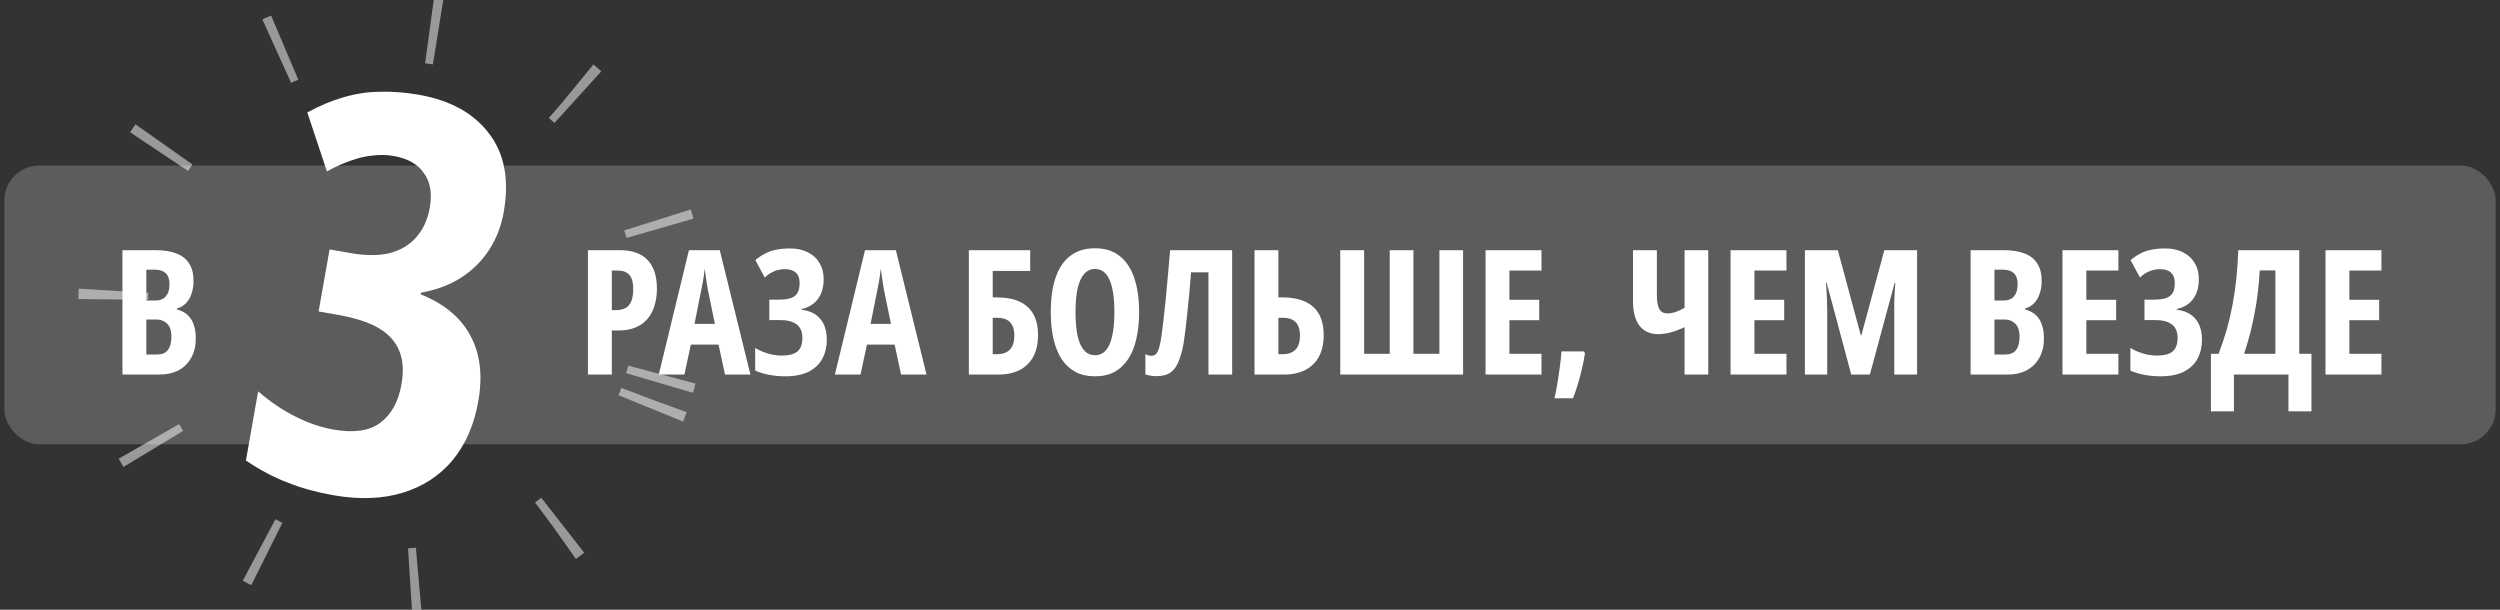 <svg width="287" height="70" viewBox="0 0 287 70" fill="none" xmlns="http://www.w3.org/2000/svg">
    <rect x="0" y="0" width="287" height="70" fill="#333333" stroke="none"/>
    <rect x="0.5" y="19" width="286" height="32" rx="4" fill="white" fill-opacity="0.2"/>
    <circle opacity="0.5" cx="45.001" cy="35.005" r="32" transform="rotate(20 45.001 35.005)" stroke="white" stroke-width="8" stroke-dasharray="1 17"/>
    <path d="M17.817 28.72C18.804 28.72 19.617 28.847 20.257 29.1C20.911 29.353 21.397 29.74 21.717 30.26C22.051 30.78 22.217 31.44 22.217 32.24C22.217 32.8 22.137 33.3 21.977 33.74C21.831 34.18 21.611 34.547 21.317 34.84C21.037 35.12 20.697 35.313 20.297 35.42V35.52C20.804 35.653 21.217 35.867 21.537 36.16C21.857 36.453 22.091 36.827 22.237 37.28C22.397 37.72 22.477 38.247 22.477 38.86C22.477 39.7 22.304 40.433 21.957 41.06C21.624 41.673 21.144 42.153 20.517 42.5C19.891 42.833 19.137 43 18.257 43H14.057V28.72H17.817ZM17.817 34.5C18.364 34.5 18.771 34.34 19.037 34.02C19.317 33.7 19.457 33.233 19.457 32.62C19.457 32.073 19.317 31.66 19.037 31.38C18.757 31.1 18.337 30.96 17.777 30.96H16.797V34.5H17.817ZM16.797 36.68V40.7H18.037C18.584 40.7 18.991 40.533 19.257 40.2C19.537 39.853 19.677 39.333 19.677 38.64C19.677 38.213 19.611 37.86 19.477 37.58C19.344 37.287 19.144 37.067 18.877 36.92C18.624 36.76 18.311 36.68 17.937 36.68H16.797ZM71.115 28.72C72.568 28.72 73.648 29.1 74.355 29.86C75.061 30.607 75.415 31.7 75.415 33.14C75.415 33.86 75.322 34.513 75.135 35.1C74.962 35.687 74.688 36.193 74.315 36.62C73.955 37.047 73.495 37.373 72.935 37.6C72.388 37.827 71.742 37.94 70.995 37.94H70.235V43H67.495V28.72H71.115ZM70.915 31.06H70.235V35.6H70.715C71.155 35.6 71.522 35.52 71.815 35.36C72.108 35.2 72.328 34.94 72.475 34.58C72.621 34.22 72.695 33.747 72.695 33.16C72.695 32.427 72.548 31.893 72.255 31.56C71.962 31.227 71.515 31.06 70.915 31.06ZM83.229 43L82.489 39.56H79.309L78.569 43H75.629L79.089 28.72H82.629L86.149 43H83.229ZM81.289 33.4C81.236 33.08 81.182 32.773 81.129 32.48C81.089 32.173 81.049 31.887 81.009 31.62C80.969 31.34 80.929 31.08 80.889 30.84C80.876 31.067 80.849 31.32 80.809 31.6C80.769 31.867 80.722 32.153 80.669 32.46C80.616 32.753 80.556 33.053 80.489 33.36L79.729 37.18H82.069L81.289 33.4ZM94.556 32.04C94.556 32.973 94.336 33.733 93.896 34.32C93.47 34.907 92.843 35.293 92.016 35.48V35.56C92.963 35.667 93.683 36.02 94.176 36.62C94.67 37.207 94.916 38 94.916 39C94.916 39.8 94.75 40.52 94.416 41.16C94.083 41.787 93.563 42.287 92.856 42.66C92.163 43.02 91.256 43.2 90.136 43.2C89.47 43.2 88.843 43.14 88.256 43.02C87.683 42.913 87.163 42.753 86.696 42.54V39.94C86.963 40.113 87.27 40.267 87.616 40.4C87.963 40.533 88.323 40.64 88.696 40.72C89.07 40.787 89.416 40.82 89.736 40.82C90.576 40.82 91.183 40.66 91.556 40.34C91.93 40.02 92.116 39.5 92.116 38.78C92.116 38.087 91.896 37.573 91.456 37.24C91.016 36.907 90.363 36.74 89.496 36.74H88.316V34.4H89.396C89.983 34.4 90.45 34.34 90.796 34.22C91.143 34.1 91.396 33.9 91.556 33.62C91.716 33.34 91.796 32.967 91.796 32.5C91.796 31.953 91.65 31.553 91.356 31.3C91.076 31.033 90.656 30.9 90.096 30.9C89.643 30.9 89.223 30.987 88.836 31.16C88.45 31.32 88.103 31.553 87.796 31.86L86.716 29.86C87.116 29.527 87.51 29.267 87.896 29.08C88.283 28.88 88.703 28.74 89.156 28.66C89.61 28.567 90.123 28.52 90.696 28.52C91.483 28.52 92.163 28.667 92.736 28.96C93.323 29.253 93.77 29.667 94.076 30.2C94.396 30.72 94.556 31.333 94.556 32.04ZM103.444 43L102.704 39.56H99.524L98.784 43H95.844L99.304 28.72H102.844L106.364 43H103.444ZM101.504 33.4C101.45 33.08 101.397 32.773 101.344 32.48C101.304 32.173 101.264 31.887 101.224 31.62C101.184 31.34 101.144 31.08 101.104 30.84C101.09 31.067 101.064 31.32 101.024 31.6C100.984 31.867 100.937 32.153 100.884 32.46C100.83 32.753 100.77 33.053 100.704 33.36L99.944 37.18H102.284L101.504 33.4ZM111.225 43V28.72H118.265V31.1H113.965V34.14H114.425C115.452 34.14 116.319 34.3 117.025 34.62C117.732 34.94 118.265 35.42 118.625 36.06C118.985 36.7 119.165 37.5 119.165 38.46C119.165 39.433 118.985 40.26 118.625 40.94C118.265 41.607 117.745 42.12 117.065 42.48C116.385 42.827 115.559 43 114.585 43H111.225ZM114.465 40.66C115.119 40.66 115.612 40.48 115.945 40.12C116.279 39.76 116.445 39.233 116.445 38.54C116.445 38.073 116.372 37.687 116.225 37.38C116.079 37.073 115.859 36.847 115.565 36.7C115.272 36.553 114.899 36.48 114.445 36.48H113.965V40.66H114.465ZM130.77 35.84C130.77 36.973 130.663 37.993 130.45 38.9C130.25 39.807 129.936 40.58 129.51 41.22C129.096 41.86 128.57 42.353 127.93 42.7C127.303 43.033 126.563 43.2 125.71 43.2C124.856 43.2 124.11 43.033 123.47 42.7C122.83 42.353 122.296 41.86 121.87 41.22C121.456 40.567 121.143 39.787 120.93 38.88C120.73 37.973 120.63 36.953 120.63 35.82C120.63 34.22 120.823 32.88 121.21 31.8C121.596 30.707 122.163 29.887 122.91 29.34C123.67 28.78 124.603 28.5 125.71 28.5C126.856 28.5 127.803 28.8 128.55 29.4C129.296 29.987 129.85 30.827 130.21 31.92C130.583 33.013 130.77 34.32 130.77 35.84ZM123.47 35.84C123.47 36.933 123.55 37.847 123.71 38.58C123.883 39.313 124.136 39.867 124.47 40.24C124.803 40.6 125.216 40.78 125.71 40.78C126.203 40.78 126.61 40.6 126.93 40.24C127.263 39.88 127.51 39.34 127.67 38.62C127.843 37.887 127.93 36.96 127.93 35.84C127.93 34.173 127.743 32.933 127.37 32.12C127.01 31.293 126.456 30.88 125.71 30.88C125.216 30.88 124.803 31.067 124.47 31.44C124.136 31.813 123.883 32.367 123.71 33.1C123.55 33.833 123.47 34.747 123.47 35.84ZM141.451 43H138.731V31.26H136.731C136.677 32.02 136.611 32.833 136.531 33.7C136.451 34.553 136.364 35.393 136.271 36.22C136.191 37.033 136.104 37.773 136.011 38.44C135.931 39.093 135.851 39.6 135.771 39.96C135.597 40.72 135.391 41.34 135.151 41.82C134.924 42.287 134.617 42.633 134.231 42.86C133.857 43.073 133.371 43.18 132.771 43.18C132.491 43.18 132.244 43.16 132.031 43.12C131.817 43.08 131.637 43.033 131.491 42.98V40.66C131.611 40.713 131.724 40.76 131.831 40.8C131.951 40.827 132.071 40.84 132.191 40.84C132.404 40.84 132.577 40.773 132.711 40.64C132.857 40.493 132.977 40.247 133.071 39.9C133.177 39.553 133.271 39.087 133.351 38.5C133.404 38.127 133.471 37.593 133.551 36.9C133.631 36.193 133.717 35.393 133.811 34.5C133.904 33.593 133.991 32.647 134.071 31.66C134.164 30.66 134.251 29.68 134.331 28.72H141.451V43ZM144.018 43V28.72H146.758V34.14H147.218C148.245 34.14 149.112 34.3 149.818 34.62C150.525 34.94 151.058 35.42 151.418 36.06C151.778 36.7 151.958 37.5 151.958 38.46C151.958 39.433 151.778 40.26 151.418 40.94C151.058 41.607 150.532 42.12 149.838 42.48C149.158 42.827 148.332 43 147.358 43H144.018ZM147.258 40.66C147.912 40.66 148.405 40.48 148.738 40.12C149.072 39.76 149.238 39.233 149.238 38.54C149.238 38.073 149.165 37.687 149.018 37.38C148.872 37.073 148.652 36.847 148.358 36.7C148.065 36.553 147.692 36.48 147.238 36.48H146.758V40.66H147.258ZM167.962 43H153.862V28.72H156.602V40.62H159.542V28.72H162.262V40.62H165.242V28.72H167.962V43ZM176.962 43H170.542V28.72H176.962V31.06H173.282V34.42H176.702V36.76H173.282V40.62H176.962V43ZM181.957 40.56C181.85 41.227 181.724 41.86 181.577 42.46C181.444 43.06 181.29 43.627 181.117 44.16C180.957 44.707 180.777 45.227 180.577 45.72H178.457C178.577 45.2 178.69 44.613 178.797 43.96C178.904 43.307 178.997 42.66 179.077 42.02C179.17 41.38 179.23 40.82 179.257 40.34H181.837L181.957 40.56ZM196.109 43H193.389V37.56C192.829 37.827 192.295 38.027 191.789 38.16C191.282 38.293 190.802 38.36 190.349 38.36C189.429 38.36 188.715 38.033 188.209 37.38C187.715 36.727 187.469 35.8 187.469 34.6V28.72L190.209 28.72V33.86C190.209 34.607 190.302 35.147 190.489 35.48C190.689 35.813 190.995 35.98 191.409 35.98C191.715 35.98 192.029 35.927 192.349 35.82C192.669 35.713 193.015 35.553 193.389 35.34V28.72H196.109V43ZM205.087 43L198.667 43V28.72H205.087V31.06H201.407V34.42H204.827V36.76H201.407V40.62L205.087 40.62V43ZM212.522 43L209.702 32.46H209.622C209.662 32.9 209.689 33.313 209.702 33.7C209.729 34.087 209.742 34.44 209.742 34.76C209.755 35.08 209.762 35.373 209.762 35.64V43H207.202V28.72H210.982L213.622 38.5H213.682L216.322 28.72H220.082V43H217.462V35.62C217.462 35.327 217.462 35.02 217.462 34.7C217.475 34.367 217.489 34.02 217.502 33.66C217.529 33.287 217.555 32.893 217.582 32.48H217.502L214.662 43H212.522ZM229.985 28.72C230.972 28.72 231.785 28.847 232.425 29.1C233.079 29.353 233.565 29.74 233.885 30.26C234.219 30.78 234.385 31.44 234.385 32.24C234.385 32.8 234.305 33.3 234.145 33.74C233.999 34.18 233.779 34.547 233.485 34.84C233.205 35.12 232.865 35.313 232.465 35.42V35.52C232.972 35.653 233.385 35.867 233.705 36.16C234.025 36.453 234.259 36.827 234.405 37.28C234.565 37.72 234.645 38.247 234.645 38.86C234.645 39.7 234.472 40.433 234.125 41.06C233.792 41.673 233.312 42.153 232.685 42.5C232.059 42.833 231.305 43 230.425 43H226.225V28.72H229.985ZM229.985 34.5C230.532 34.5 230.939 34.34 231.205 34.02C231.485 33.7 231.625 33.233 231.625 32.62C231.625 32.073 231.485 31.66 231.205 31.38C230.925 31.1 230.505 30.96 229.945 30.96H228.965V34.5H229.985ZM228.965 36.68V40.7H230.205C230.752 40.7 231.159 40.533 231.425 40.2C231.705 39.853 231.845 39.333 231.845 38.64C231.845 38.213 231.779 37.86 231.645 37.58C231.512 37.287 231.312 37.067 231.045 36.92C230.792 36.76 230.479 36.68 230.105 36.68H228.965ZM243.192 43H236.772V28.72H243.192V31.06H239.512V34.42H242.932V36.76H239.512V40.62H243.192V43ZM252.427 32.04C252.427 32.973 252.207 33.733 251.767 34.32C251.341 34.907 250.714 35.293 249.887 35.48V35.56C250.834 35.667 251.554 36.02 252.047 36.62C252.541 37.207 252.787 38 252.787 39C252.787 39.8 252.621 40.52 252.287 41.16C251.954 41.787 251.434 42.287 250.727 42.66C250.034 43.02 249.127 43.2 248.007 43.2C247.341 43.2 246.714 43.14 246.127 43.02C245.554 42.913 245.034 42.753 244.567 42.54V39.94C244.834 40.113 245.141 40.267 245.487 40.4C245.834 40.533 246.194 40.64 246.567 40.72C246.941 40.787 247.287 40.82 247.607 40.82C248.447 40.82 249.054 40.66 249.427 40.34C249.801 40.02 249.987 39.5 249.987 38.78C249.987 38.087 249.767 37.573 249.327 37.24C248.887 36.907 248.234 36.74 247.367 36.74H246.187V34.4H247.267C247.854 34.4 248.321 34.34 248.667 34.22C249.014 34.1 249.267 33.9 249.427 33.62C249.587 33.34 249.667 32.967 249.667 32.5C249.667 31.953 249.521 31.553 249.227 31.3C248.947 31.033 248.527 30.9 247.967 30.9C247.514 30.9 247.094 30.987 246.707 31.16C246.321 31.32 245.974 31.553 245.667 31.86L244.587 29.86C244.987 29.527 245.381 29.267 245.767 29.08C246.154 28.88 246.574 28.74 247.027 28.66C247.481 28.567 247.994 28.52 248.567 28.52C249.354 28.52 250.034 28.667 250.607 28.96C251.194 29.253 251.641 29.667 251.947 30.2C252.267 30.72 252.427 31.333 252.427 32.04ZM263.955 28.72V40.62H265.355V47.22H262.715V43H256.455V47.22H253.815V40.62H254.695C255.042 39.713 255.348 38.8 255.615 37.88C255.882 36.947 256.108 35.987 256.295 35C256.482 34.013 256.628 33 256.735 31.96C256.842 30.92 256.915 29.84 256.955 28.72H263.955ZM259.415 31.04C259.375 31.893 259.302 32.74 259.195 33.58C259.102 34.407 258.975 35.22 258.815 36.02C258.668 36.807 258.495 37.587 258.295 38.36C258.095 39.12 257.868 39.873 257.615 40.62H261.215V31.04H259.415ZM273.388 43H266.968V28.72H273.388V31.06H269.708V34.42H273.128V36.76H269.708V40.62H273.388V43Z" fill="white"/>
    <path d="M57.825 24.36C57.544 25.957 56.986 27.397 56.154 28.68C55.321 29.963 54.245 31.029 52.925 31.88C51.655 32.696 50.124 33.27 48.332 33.604L48.298 33.794C51.01 34.878 52.917 36.471 54.02 38.572C55.13 40.63 55.425 43.13 54.907 46.072C54.433 48.761 53.45 51.014 51.96 52.831C50.478 54.605 48.569 55.85 46.233 56.565C43.897 57.279 41.238 57.374 38.255 56.848C36.322 56.507 34.587 56.028 33.049 55.41C31.504 54.834 29.899 53.988 28.233 52.871L29.633 44.929C31.025 46.128 32.457 47.095 33.931 47.832C35.404 48.568 36.855 49.062 38.283 49.314C40.594 49.722 42.371 49.472 43.614 48.565C44.907 47.623 45.731 46.143 46.087 44.126C46.353 42.614 46.274 41.343 45.849 40.315C45.431 39.245 44.654 38.371 43.517 37.694C42.379 37.017 40.824 36.505 38.849 36.156L36.58 35.756L37.835 28.634L40.167 29.045C41.932 29.357 43.447 29.364 44.713 29.067C45.986 28.728 47.001 28.128 47.76 27.265C48.568 26.367 49.094 25.226 49.339 23.839C49.628 22.2 49.405 20.883 48.671 19.887C47.986 18.856 46.825 18.197 45.186 17.908C44.387 17.767 43.567 17.752 42.724 17.863C41.931 17.94 41.094 18.139 40.214 18.461C39.384 18.747 38.489 19.153 37.53 19.677L35.279 12.911C36.717 12.125 38.097 11.545 39.42 11.172C40.791 10.764 42.172 10.553 43.561 10.537C44.999 10.488 46.517 10.604 48.114 10.885C51.727 11.523 54.41 13.014 56.163 15.359C57.923 17.662 58.477 20.663 57.825 24.36Z" fill="white"/>
</svg>
